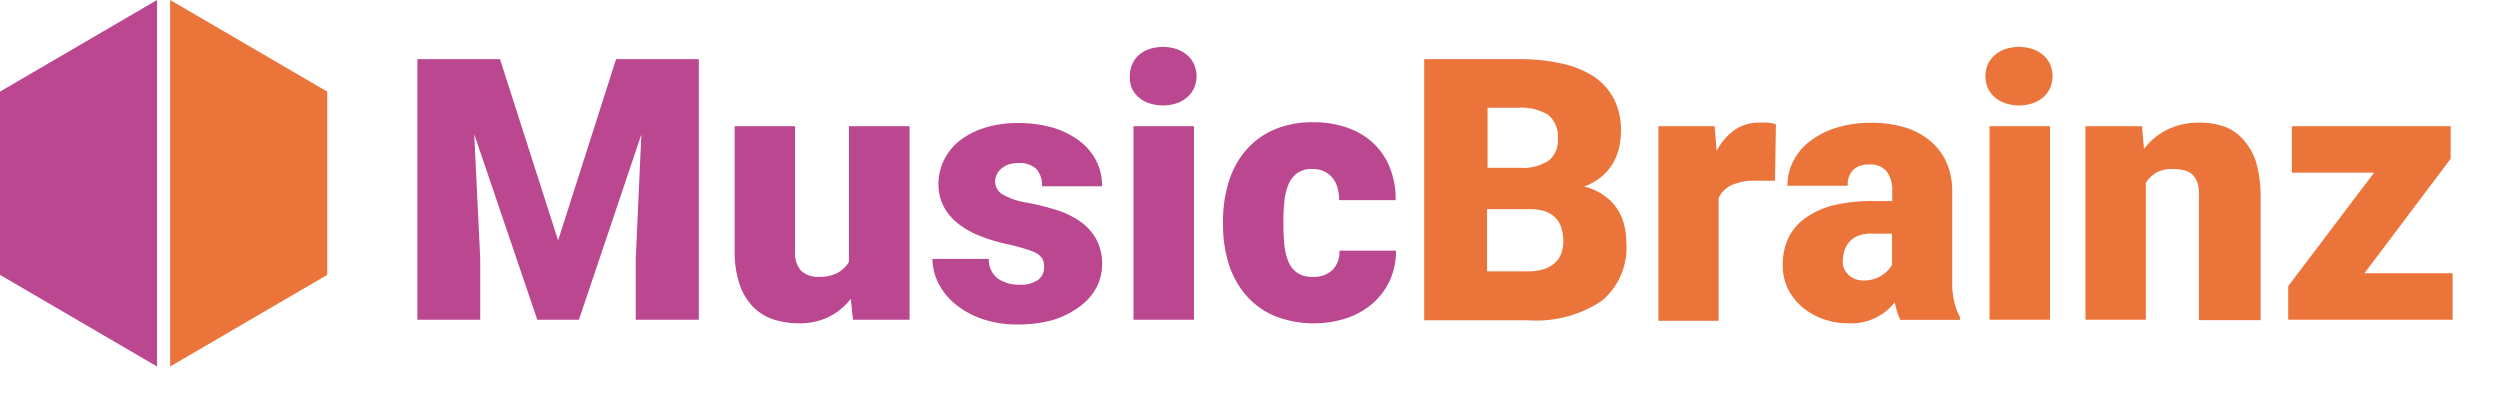 <?xml version="1.0" encoding="UTF-8"?>
<!DOCTYPE svg PUBLIC '-//W3C//DTD SVG 1.0//EN'
          'http://www.w3.org/TR/2001/REC-SVG-20010904/DTD/svg10.dtd'>
<svg height="30" viewBox="0 0 191 30" width="191" xmlns="http://www.w3.org/2000/svg" xmlns:xlink="http://www.w3.org/1999/xlink"
><path d="M12 0L0 7 0 21 12 28 12 0z" fill="#ba478f"
  /><path d="M13 0L25 7 25 21 13 28 13 0z" fill="#eb743b"
  /><path d="M40.2,5.52l4.44,13.85L49.07,5.52h6.32V25.43H50.57V20.78L51,11.27,46.23,25.43H43.05L38.23,11.25l0.46,9.53v4.65h-4.8V5.52h6.3Z" fill="#ba478f" transform="translate(-2 -1)"
  /><path d="M67,23.83a4.9,4.9,0,0,1-1.68,1.38,5,5,0,0,1-2.27.49,6.22,6.22,0,0,1-2-.31,3.89,3.89,0,0,1-1.56-1,4.51,4.51,0,0,1-1-1.71,7.7,7.7,0,0,1-.36-2.51V10.64h4.61v9.6a2,2,0,0,0,.47,1.45,1.88,1.88,0,0,0,1.37.46,2.87,2.87,0,0,0,1.4-.3A2.24,2.24,0,0,0,66.86,21V10.64h4.63V25.43H67.17Z" fill="#ba478f" transform="translate(-2 -1)"
  /><path d="M81.76,21.27a1,1,0,0,0-.13-0.51,1.3,1.3,0,0,0-.46-0.42A4.21,4.21,0,0,0,80.28,20q-0.56-.18-1.42-0.37a12.89,12.89,0,0,1-2-.61,6.57,6.57,0,0,1-1.65-.93,4.14,4.14,0,0,1-1.11-1.31,3.59,3.59,0,0,1-.4-1.72,4.12,4.12,0,0,1,.4-1.79,4.34,4.34,0,0,1,1.18-1.49,5.88,5.88,0,0,1,1.91-1,8.2,8.2,0,0,1,2.58-.38,9.48,9.48,0,0,1,2.69.36,6.34,6.34,0,0,1,2,1,4.41,4.41,0,0,1,1.29,1.52,4.21,4.21,0,0,1,.45,1.95H81.61a1.88,1.88,0,0,0-.42-1.31,1.89,1.89,0,0,0-1.45-.46,2.08,2.08,0,0,0-.66.1,1.75,1.75,0,0,0-.54.29,1.38,1.38,0,0,0-.37.44,1.22,1.22,0,0,0-.14.57,1.14,1.14,0,0,0,.58,1,5.41,5.41,0,0,0,1.88.63,18.45,18.45,0,0,1,2.15.53,6.79,6.79,0,0,1,1.83.86,4.15,4.15,0,0,1,1.26,1.35,3.87,3.87,0,0,1,.47,2A3.76,3.76,0,0,1,85.75,23a4.31,4.31,0,0,1-1.29,1.44,6.61,6.61,0,0,1-2,1,9.52,9.52,0,0,1-2.68.35,8.14,8.14,0,0,1-2.82-.45,6.56,6.56,0,0,1-2.05-1.17,4.92,4.92,0,0,1-1.25-1.61,4.14,4.14,0,0,1-.42-1.78h4.31a1.78,1.78,0,0,0,.68,1.5,2.81,2.81,0,0,0,1.68.47,2.21,2.21,0,0,0,1.42-.38A1.22,1.22,0,0,0,81.76,21.27Z" fill="#ba478f" transform="translate(-2 -1)"
  /><path d="M88.32,6.82a2.17,2.17,0,0,1,.18-0.9A2.07,2.07,0,0,1,89,5.21a2.44,2.44,0,0,1,.81-0.46,3.37,3.37,0,0,1,2.08,0,2.44,2.44,0,0,1,.81.46,2.07,2.07,0,0,1,.53.71,2.3,2.3,0,0,1,0,1.8,2.07,2.07,0,0,1-.53.71,2.44,2.44,0,0,1-.81.46,3.37,3.37,0,0,1-2.08,0A2.44,2.44,0,0,1,89,8.44a2.07,2.07,0,0,1-.53-0.71A2.17,2.17,0,0,1,88.32,6.82Zm4.89,18.61H88.6V10.64h4.62V25.43Z" fill="#ba478f" transform="translate(-2 -1)"
  /><path d="M102.31,22.15a2.05,2.05,0,0,0,1.5-.53,1.93,1.93,0,0,0,.52-1.47h4.32a5.35,5.35,0,0,1-.47,2.28,5.22,5.22,0,0,1-1.31,1.75,5.88,5.88,0,0,1-2,1.13,8.13,8.13,0,0,1-5.51-.18,6,6,0,0,1-2.17-1.58,6.7,6.7,0,0,1-1.31-2.38,9.74,9.74,0,0,1-.44-3V17.88a9.81,9.81,0,0,1,.44-3,6.75,6.75,0,0,1,1.3-2.39,6,6,0,0,1,2.15-1.58,7.37,7.37,0,0,1,3-.57,7.81,7.81,0,0,1,2.55.4,5.57,5.57,0,0,1,2,1.16,5.18,5.18,0,0,1,1.29,1.87,6.53,6.53,0,0,1,.46,2.52h-4.32a3.62,3.62,0,0,0-.12-0.93,2,2,0,0,0-.38-0.76,1.83,1.83,0,0,0-.65-0.51,2.14,2.14,0,0,0-.92-0.18,1.87,1.87,0,0,0-1.14.32,2.07,2.07,0,0,0-.66.86,4.3,4.3,0,0,0-.31,1.26,14.81,14.81,0,0,0-.08,1.52V18.2a14.89,14.89,0,0,0,.08,1.54,4.3,4.3,0,0,0,.31,1.26,1.93,1.93,0,0,0,.68.85A2,2,0,0,0,102.31,22.15Z" fill="#ba478f" transform="translate(-2 -1)"
  /><path d="M110.81,25.43V5.52H118a14.77,14.77,0,0,1,3.3.33,7.29,7.29,0,0,1,2.47,1,4.6,4.6,0,0,1,1.54,1.72,5.22,5.22,0,0,1,.53,2.43,5.69,5.69,0,0,1-.15,1.32,4.21,4.21,0,0,1-.49,1.2,3.92,3.92,0,0,1-.87,1,4.45,4.45,0,0,1-1.3.73,4.56,4.56,0,0,1,1.5.67,3.89,3.89,0,0,1,1,1,4,4,0,0,1,.55,1.24,5.36,5.36,0,0,1,.17,1.35A5.26,5.26,0,0,1,124.35,24a9,9,0,0,1-5.59,1.47h-7.94Zm4.8-11.61h2.5a3.56,3.56,0,0,0,2.24-.57,2,2,0,0,0,.67-1.65,2.14,2.14,0,0,0-.72-1.81A3.89,3.89,0,0,0,118,9.23h-2.35v4.59Zm0,3.14v4.77h3.14a3.8,3.8,0,0,0,1.24-.18,2.25,2.25,0,0,0,.83-0.49,1.88,1.88,0,0,0,.47-0.72,2.55,2.55,0,0,0,.15-0.89,3.69,3.69,0,0,0-.14-1,1.92,1.92,0,0,0-.44-0.79,2,2,0,0,0-.78-0.5,3.36,3.36,0,0,0-1.16-.18h-3.32Z" fill="#eb743b" transform="translate(-2 -1)"
  /><path d="M137.61,14.81l-0.33,0-0.41,0-0.42,0h-0.36a4.09,4.09,0,0,0-1.79.33,2.06,2.06,0,0,0-1,1v9.37H128.7V10.64H133l0.15,1.9a4.51,4.51,0,0,1,1.36-1.6,3.18,3.18,0,0,1,1.88-.57,5.57,5.57,0,0,1,.68,0,3.68,3.68,0,0,1,.61.12Z" fill="#eb743b" transform="translate(-2 -1)"
  /><path d="M147.19,25.43a3.19,3.19,0,0,1-.25-0.61q-0.1-.34-0.18-0.72a4.24,4.24,0,0,1-3.55,1.6,5.66,5.66,0,0,1-1.93-.33,5.11,5.11,0,0,1-1.59-.91,4.31,4.31,0,0,1-1.09-1.4,4,4,0,0,1-.4-1.8,4.83,4.83,0,0,1,.42-2.05,3.89,3.89,0,0,1,1.27-1.52,6.3,6.3,0,0,1,2.16-1,12.56,12.56,0,0,1,3.1-.33h1.42V15.61a2.43,2.43,0,0,0-.41-1.49,1.58,1.58,0,0,0-1.35-.55,1.71,1.71,0,0,0-1.22.4,1.59,1.59,0,0,0-.42,1.22h-4.61a4.11,4.11,0,0,1,.46-1.91,4.49,4.49,0,0,1,1.31-1.53,6.54,6.54,0,0,1,2-1,9,9,0,0,1,2.67-.37,8.76,8.76,0,0,1,2.45.33,5.5,5.5,0,0,1,1.95,1,4.61,4.61,0,0,1,1.29,1.65,5.38,5.38,0,0,1,.46,2.3V21.7q0,0.73,0,1.26a7.71,7.71,0,0,0,.12.94,5,5,0,0,0,.2.72,4.26,4.26,0,0,0,.27.59v0.23h-4.61Zm-2.88-3a2.57,2.57,0,0,0,1.43-.37,2.32,2.32,0,0,0,.81-0.83V18.85H145.1A2.94,2.94,0,0,0,144,19a1.85,1.85,0,0,0-.71.48,1.8,1.8,0,0,0-.38.69,2.84,2.84,0,0,0-.12.81,1.32,1.32,0,0,0,.42,1A1.53,1.53,0,0,0,144.31,22.42Z" fill="#eb743b" transform="translate(-2 -1)"
  /><path d="M153.69,6.82a2.17,2.17,0,0,1,.18-0.9,2.07,2.07,0,0,1,.53-0.71,2.44,2.44,0,0,1,.81-0.46,3.37,3.37,0,0,1,2.08,0,2.44,2.44,0,0,1,.81.46,2.07,2.07,0,0,1,.53.71,2.3,2.3,0,0,1,0,1.8,2.07,2.07,0,0,1-.53.71,2.44,2.44,0,0,1-.81.46,3.37,3.37,0,0,1-2.08,0,2.44,2.44,0,0,1-.81-0.46,2.07,2.07,0,0,1-.53-0.71A2.17,2.17,0,0,1,153.69,6.82Zm4.89,18.61H154V10.64h4.62V25.43Z" fill="#eb743b" transform="translate(-2 -1)"
  /><path d="M165.65,10.64l0.15,1.74a5,5,0,0,1,1.83-1.5,5.5,5.5,0,0,1,2.4-.51,5.74,5.74,0,0,1,1.88.29,3.5,3.5,0,0,1,1.47,1,4.59,4.59,0,0,1,1,1.78,9.43,9.43,0,0,1,.33,2.71v9.31H170V16.11A3.48,3.48,0,0,0,169.9,15a1.58,1.58,0,0,0-.41-0.67,1.41,1.41,0,0,0-.66-0.33,4,4,0,0,0-.88-0.09,2.37,2.37,0,0,0-1.22.29,2.26,2.26,0,0,0-.79.78V25.43h-4.61V10.64h4.32Z" fill="#eb743b" transform="translate(-2 -1)"
  /><path d="M182.64,21.88h6.74v3.55H176.82V22.86l6.56-8.67h-6.28V10.64h12.13v2.49Z" fill="#eb743b" transform="translate(-2 -1)"
/></svg
>
